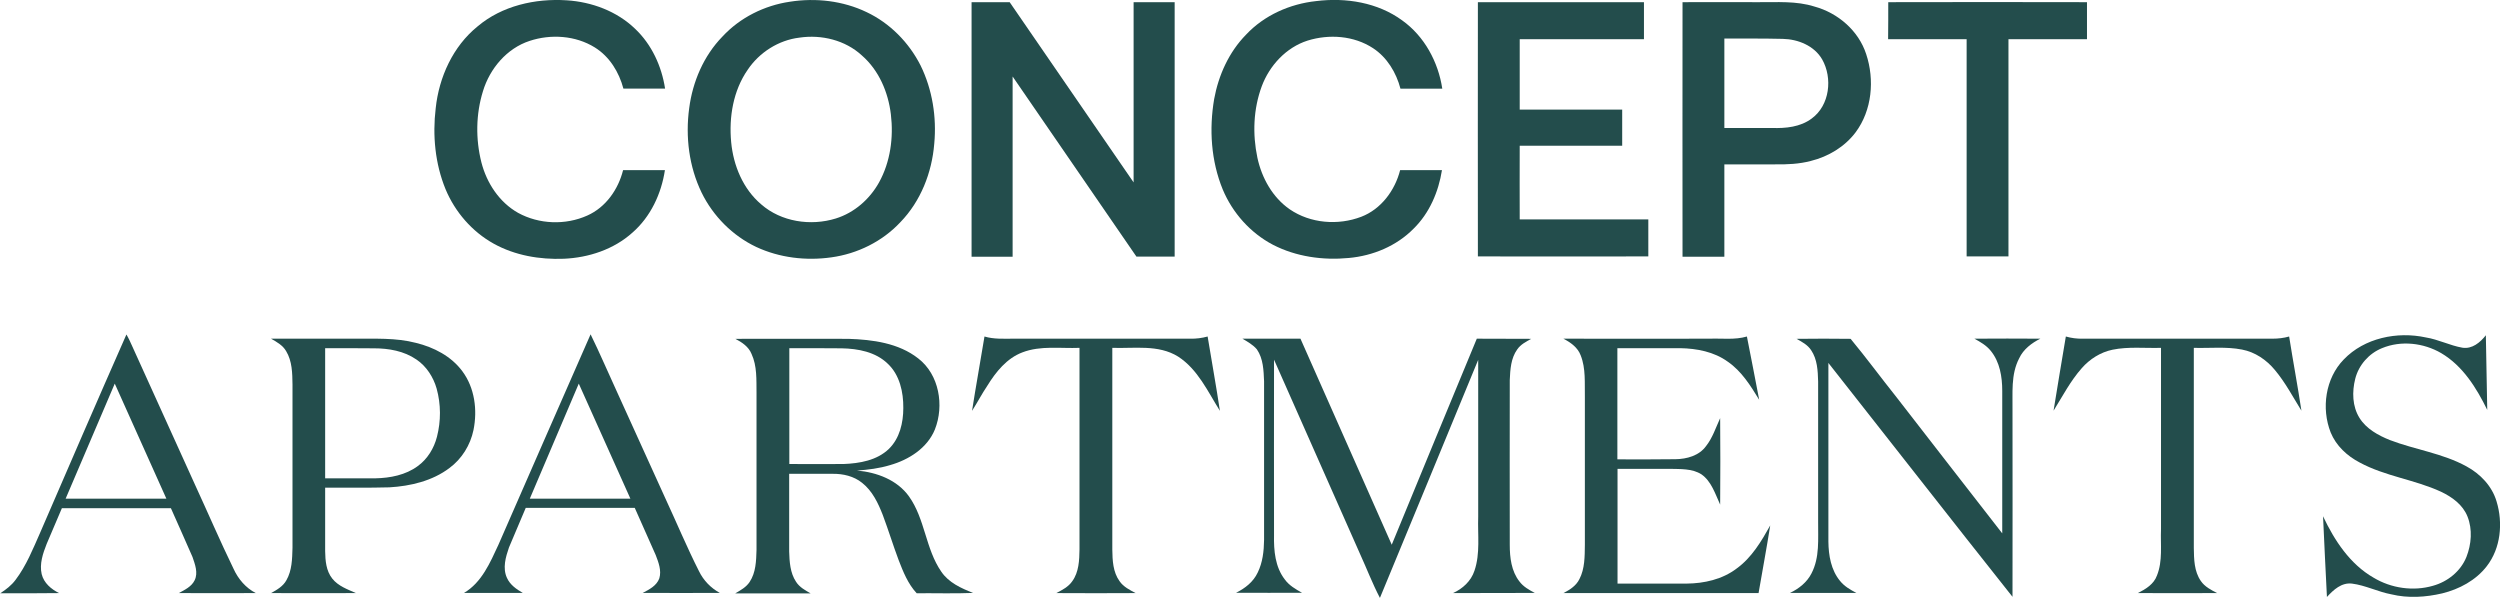 <?xml version="1.0" encoding="utf-8"?>
<!-- Generator: Adobe Illustrator 25.3.1, SVG Export Plug-In . SVG Version: 6.00 Build 0)  -->
<svg version="1.1" id="Layer_1" xmlns="http://www.w3.org/2000/svg" xmlns:xlink="http://www.w3.org/1999/xlink" x="0px" y="0px"
	 width="1607.7px" height="384.6px" viewBox="0 0 1607.7 384.6" style="enable-background:new 0 0 1607.7 384.6;"
	 xml:space="preserve">
<style type="text/css">
	.st0{fill:#234D4C;}
</style>
<g id="_x23_234d4cff">
	<path class="st0" d="M307.1,17c15.7-13.3,37.1-18.1,57.3-16.8c16.1,1,32.3,7,44,18.3c10.7,10.1,17.1,24.1,19.3,38.5
		c-8.9,0-17.9,0-26.8,0c-2.8-10.6-8.9-20.6-18.4-26.5c-12.4-7.7-28.3-8.7-41.9-4.2c-14.7,4.8-25.6,17.8-30,32.3
		c-4.6,14.8-4.8,30.9-1,45.9c3.4,13.2,11.5,25.6,23.6,32.4c13.5,7.4,30.5,8,44.5,1.7c11.9-5.3,19.9-16.8,23-29.2c9,0,17.9,0,26.9,0
		c-2.3,15.2-9.2,30-20.9,40.2c-12,10.8-28.1,16.1-44.1,16.8c-15.5,0.6-31.4-2.1-45.1-9.7c-13.9-7.7-24.9-20.4-31-35.1
		c-6.7-16.4-8.4-34.5-6.3-52C282.3,49.6,291.3,29.8,307.1,17z"/>
	<path class="st0" d="M508,1.1c16.6-2.6,34.1-0.6,49.3,6.7c15,7.1,27.2,19.5,34.7,34.3c7.6,15.5,10.4,33.2,8.8,50.3
		c-1.5,18.6-8.7,37-21.8,50.5c-11.6,12.4-27.6,20.3-44.4,22.6c-16.3,2.3-33.3,0.3-48.3-6.7c-15.2-7.2-27.7-19.8-35.1-34.9
		c-8.1-16.7-10.5-35.9-8-54.3c2.2-17,9.3-33.7,21.4-46.1C475.9,11.3,491.6,3.5,508,1.1 M514.1,24.2c-13.4,1.6-25.8,9.5-33.3,20.7
		c-9.3,13.4-12.1,30.4-10.6,46.5c1.4,15,7.6,30.1,19.3,40c12.9,11.3,31.9,14.1,48,9.1c11.9-3.7,21.8-12.4,27.8-23.2
		c7.3-13.2,9.4-28.9,7.6-43.8c-1.7-14.2-7.7-28.3-18.6-37.8C543.6,25.8,528.3,22.1,514.1,24.2z"/>
	<path class="st0" d="M846.4,0.7c19.1-2.4,39.6,0.9,55.3,12.4C916,23.3,924.9,39.8,927.5,57c-8.9,0-17.9,0-26.9,0
		C897.9,46.7,892,36.9,883,31c-12.3-8.1-28.3-9.2-42.1-4.9c-13.8,4.4-24.5,16-29.5,29.4c-5.4,14.6-6,30.7-2.8,45.9
		c2.8,13,9.7,25.5,20.8,33.2c13.3,9.1,31.1,10.5,46,4.8c12.8-4.9,21.7-17,25-30c9,0,17.9,0,26.9,0c-2.2,13.9-8,27.6-18.2,37.6
		c-11,11.2-26.2,17.5-41.7,18.9c-16.6,1.6-33.9-0.8-48.8-8.5c-14.5-7.6-26-20.5-32.3-35.6c-7.5-18.3-8.8-38.7-5.5-58.1
		c2.8-15.3,9.5-30.2,20.5-41.4C813,9.8,829.5,2.5,846.4,0.7z"/>
	<path class="st0" d="M624.8,1.4c8.2,0,16.3,0,24.5,0C675.9,40,702.4,78.7,729,117.3c0-38.6,0-77.2,0-115.9c8.8,0,17.6,0,26.4,0
		c0,54.5,0,109.1,0,163.6c-8.2,0-16.4,0-24.6,0c-26.5-38.6-53.1-77.2-79.6-115.8c0,38.6,0,77.2,0,115.9c-8.8,0-17.6,0-26.4,0
		C624.8,110.5,624.8,55.9,624.8,1.4z"/>
	<path class="st0" d="M950.4,1.4c35.6,0,71.2,0,106.8,0c0,7.9,0,15.9,0,23.8c-26.6,0-53.3,0-79.9,0c0,15.1,0,30.2,0,45.3
		c21.9,0,43.9,0,65.9,0c0,7.7,0,15.4,0,23.2c-22,0-43.9,0-65.9,0c0,15.8-0.1,31.6,0,47.4c27.6,0,55.1,0,82.7,0c0,7.9,0,15.9,0,23.8
		c-36.5,0.1-73.1,0-109.6,0C950.3,110.5,950.4,55.9,950.4,1.4z"/>
	<path class="st0" d="M1082,1.4c16.2-0.1,32.4,0,48.6,0c12.1,0.1,24.5-0.9,36.2,2.8c15.1,4.1,28.4,15.5,33.3,30.6
		c5.5,16.5,3.8,36.1-6.8,50.3c-7,9.3-17.5,15.6-28.8,18.4c-7.5,2-15.3,2.3-23,2.2c-10.9,0-21.7,0-32.6,0c0,19.8,0,39.6,0,59.4
		c-9,0-17.9,0-26.9,0C1081.9,110.5,1082,55.9,1082,1.4 M1108.9,24.8c0,19.2,0,38.3,0,57.5c10.2,0,20.4,0,30.6,0
		c8.8,0.3,18.3-0.6,25.6-6.1c11.6-8.5,13.5-26,6.7-38c-5.1-8.8-15.5-13-25.3-13.2C1133.9,24.7,1121.4,24.8,1108.9,24.8z"/>
	<path class="st0" d="M1214.3,1.4c42.6-0.1,85.2-0.1,127.8,0c0,7.9,0,15.9,0,23.8c-16.8,0-33.6,0-50.5,0c0,46.6,0,93.2,0,139.7
		c-9,0-17.9,0-26.9,0c0-46.6,0-93.1,0-139.7c-16.8,0-33.6,0-50.5,0C1214.3,17.3,1214.3,9.4,1214.3,1.4z"/>
	<path class="st0" d="M81.3,215.1c1.5,2.5,2.6,5.1,3.8,7.7c13.4,29.6,26.9,59.3,40.3,88.9c8.3,18,16.1,36.2,24.8,54.1
		c3,6.6,7.9,12.3,14.3,15.6c-16.5,0-33,0.1-49.5,0c3.8-2.1,8.2-4.1,10.2-8.3c2.3-4.8,0.2-10.2-1.4-14.9
		c-4.5-10.5-9.3-20.9-13.9-31.4c-23.4,0-46.8,0-70.1,0c-3.3,7.7-6.6,15.4-9.8,23c-2.4,6.1-4.7,12.8-3.2,19.4
		c1.4,5.7,6.1,9.7,11.2,12.2c-12.6,0.2-25.2,0.1-37.8,0.1c3.7-2.4,7.2-5.1,9.8-8.6c6.9-9.1,11.2-19.9,15.8-30.3
		C44.2,300,62.6,257.5,81.3,215.1 M42.2,320.7c21.6,0,43.2,0,64.8,0c-11.1-24.7-22.1-49.4-33.2-74"/>
	<path class="st0" d="M379.8,215c5.9,12,11.1,24.3,16.7,36.4c10.4,22.9,20.8,45.8,31.2,68.7c7.3,15.7,14,31.8,21.8,47.2
		c2.9,6,7.6,10.8,13.4,14c-16.5,0.1-33.1,0-49.6,0c4.2-2.2,9-4.6,10.7-9.4c1.5-5-0.5-10.2-2.3-14.9c-4.5-10.1-9-20.2-13.5-30.4
		c-23.4,0-46.8,0-70.1,0c-3.5,8.5-7.3,17-10.8,25.5c-2.1,6.1-4.2,13.2-1.3,19.5c2,4.5,6.1,7.3,10.2,9.7c-12.6,0-25.2,0-37.8,0
		c11.4-6.7,16.8-19.5,22.1-30.9C340.3,305.3,359.9,260.1,379.8,215 M340.7,320.7c21.6,0,43.1,0,64.7,0c-11.1-24.7-22.1-49.4-33.2-74
		"/>
	<path class="st0" d="M1507.2,231.2c13.3-13.9,34.4-18.2,52.8-14.2c8.1,1.3,15.5,5.2,23.5,6.6c6.3,1,11.5-3.4,15.1-8
		c0.2,16,0.7,32,0.9,48c-6.9-14.1-15.7-28.3-29.6-36.5c-11.3-6.6-25.8-8.3-38.1-3.2c-8.4,3.4-15,10.9-17.2,19.7
		c-2.1,8.3-1.9,17.7,2.7,25.1c4.4,7.1,12.1,11.3,19.6,14.3c16.2,6.2,33.9,8.5,49.2,16.9c8.9,4.8,16.5,12.7,19.4,22.6
		c4.2,13.8,2.7,30-6.3,41.6c-7,9.1-17.7,14.8-28.7,17.5c-10.7,2.5-22,3.2-32.7,0.6c-8.6-1.6-16.6-5.8-25.3-6.9
		c-6.7-0.8-11.9,4-16.1,8.6c-0.8-17.3-1.8-34.6-2.5-51.9c7.3,15.5,17.3,30.8,32.5,39.5c11.3,6.8,25.5,8.9,38.2,5.2
		c9.4-2.6,17.8-9.3,21.5-18.5c3.2-8.2,4-17.7,0.7-26c-3-7.6-9.9-12.6-17.1-16c-16.9-7.8-35.9-9.9-52.3-18.8
		c-8-4.2-15.1-10.7-18.6-19.3C1492.7,262.6,1495.4,243.3,1507.2,231.2z"/>
	<path class="st0" d="M633.1,216.4c6,1.8,12.3,1.4,18.4,1.4c38,0,76,0,113.9,0c3.8,0.1,7.6-0.4,11.2-1.4c2.6,15.9,5.5,31.8,7.9,47.8
		c-7.8-12.4-14.2-26.7-26.9-34.9c-12.7-7.9-28.2-5.1-42.3-5.6c0,43.2,0,86.5,0,129.7c0.1,7,0.4,14.5,4.7,20.4
		c2.5,3.6,6.5,5.6,10.3,7.6c-17,0.1-34,0.1-51,0c3.8-2,7.8-4,10.3-7.7c4.2-5.8,4.5-13.4,4.6-20.3c0-43.2,0-86.5,0-129.7
		c-12.2,0.5-25-1.6-36.7,2.9c-10.1,3.8-17.1,12.6-22.6,21.5c-3.5,5.2-6.4,10.8-9.8,16.1C627.6,248.2,630.5,232.3,633.1,216.4z"/>
	<path class="st0" d="M1099.5,217.8c7.9-0.3,16.1,0.9,23.9-1.4c2.6,13.6,5.4,27.1,7.9,40.7c-5.5-9-11.3-18.4-20.2-24.5
		c-8.8-6.4-19.9-8.5-30.6-8.7c-13.5,0-26.9,0-40.4,0c0,23.8,0,47.7,0,71.5c12.5,0,24.9,0.1,37.4-0.1c7.2-0.1,15.1-2.2,19.6-8.4
		c4.2-5.3,6.3-11.9,9.1-18c0.2,18.5,0.1,37,0,55.6c-3.2-6.9-5.6-15-12.1-19.5c-6.1-3.8-13.6-3.3-20.5-3.5c-11.1,0-22.3,0-33.4,0
		c0,24.6,0,49.2,0,73.8c14.8,0,29.6,0,44.4,0c11.3-0.1,23-2.7,32.2-9.7c9.7-7,15.9-17.5,21.6-27.7c-2.3,14.5-5,29-7.5,43.5
		c-41.8,0-83.7,0-125.5,0c4.1-2.1,8.2-4.7,10.3-9c3.5-6.7,3.4-14.6,3.5-22c0-31.7,0-63.3,0-95c-0.2-9,0.7-18.4-2.7-26.9
		c-1.9-5.1-6.5-8.3-11.1-10.7C1036.7,217.8,1068.1,217.9,1099.5,217.8z"/>
	<path class="st0" d="M1328.5,216.4c3.5,1,7.2,1.5,10.9,1.4c40.7,0,81.3,0,122,0c3.6,0,7.2-0.4,10.7-1.4c2.5,15.9,5.5,31.8,7.9,47.7
		c-5.5-8.9-10.4-18.2-17.1-26.2c-5.4-6.5-12.7-11.5-21.1-13.1c-10.2-2-20.7-0.8-31-1.1c0,42.9,0,85.8,0,128.7
		c0.1,7.2,0.2,15,4.5,21.2c2.5,3.7,6.6,5.8,10.5,7.8c-17,0-34,0.1-51,0c5-2.5,10.3-5.7,12.3-11.3c3.8-9.4,2.2-19.8,2.6-29.7
		c0-38.9,0-77.8,0-116.7c-10.4,0.3-21-0.9-31.2,1.2c-7.7,1.6-14.6,6-19.7,11.8c-7.3,8.2-12.4,18.1-18.2,27.4
		C1323.1,248.2,1325.9,232.3,1328.5,216.4z"/>
	<path class="st0" d="M174.3,217.8c17.7,0,35.5,0,53.2,0c13.4,0.1,27-0.7,40,2.7c11.5,2.8,22.7,8.6,29.8,18.2
		c8,10.7,9.8,25,7.2,37.8c-2,9.7-7.5,18.6-15.5,24.5c-11,8.3-25,11.6-38.6,12.4c-13.8,0.4-27.6,0.1-41.3,0.2c0,13.6,0,27.2,0,40.8
		c0.1,6.1,0.6,12.7,4.6,17.7c3.8,4.8,9.8,6.9,15.2,9.3c-18.2,0.1-36.4,0-54.6,0c3.8-2.1,7.8-4.4,9.9-8.3c3.6-6.3,3.7-13.7,3.9-20.8
		c0-35,0-70,0-105c-0.1-7.3-0.2-15.1-4.1-21.5C181.9,222.1,178,219.9,174.3,217.8 M209.1,223.9c0,27.9,0,55.8,0,83.7
		c10.8,0,21.6,0,32.3,0c9.5-0.2,19.5-2.1,27.3-7.9c6.2-4.5,10.4-11.4,12.3-18.8c2.6-10.1,2.6-20.9-0.2-31c-2.1-7.4-6.6-14.4-13-18.7
		c-8-5.5-17.8-7.2-27.3-7.2C230.1,223.9,219.6,223.9,209.1,223.9z"/>
	<path class="st0" d="M472.9,217.9c24.2-0.1,48.5,0,72.7,0c15.6,0.5,32.3,2.7,44.9,12.6c13.5,10.4,16.8,30.3,10.7,45.7
		c-4.9,12-16.8,19.5-28.8,22.9c-6.9,2.1-14.1,3-21.3,3.5c12.7,1.1,25.9,6,33.5,16.7c10.3,14.5,10.6,33.7,20.7,48.3
		c4.8,7.1,12.8,10.7,20.5,13.7c-12.1,0.5-24.2,0.1-36.3,0.2c-5.6-6-8.7-13.8-11.6-21.3c-3.6-9.6-6.6-19.4-10.2-29
		c-3-7.7-6.7-15.5-13.3-20.7c-5.3-4.3-12.3-5.9-19-5.8c-9.3,0-18.6,0-27.9,0c0,16.6,0,33.3,0,49.9c0.2,6.6,0.6,13.8,4.4,19.5
		c2.2,3.5,5.9,5.5,9.4,7.5c-16.2,0-32.4,0-48.5,0c3.4-2,7.1-4,9.3-7.4c4-6,4.2-13.6,4.4-20.6c0-33.7,0-67.4,0-101
		c-0.1-8.4,0.4-17.2-3.2-25C481.4,222.9,477.1,220.1,472.9,217.9 M507.6,223.9c0,24.9,0,49.7,0,74.5c11.6,0,23.3,0.1,34.9,0
		c10.3-0.4,21.4-2.3,29.1-9.7c7-6.8,9.3-16.9,9.3-26.3c0.1-10.2-2.3-21.3-10-28.5c-7.8-7.6-19.1-9.7-29.6-9.9
		C530.2,223.9,518.9,223.9,507.6,223.9z"/>
	<path class="st0" d="M799,217.8c12.4,0,24.9,0,37.3,0c19.6,44.2,39.1,88.3,58.7,132.5c18.2-44.2,36.4-88.4,54.7-132.5
		c11.7,0.1,23.4,0,35,0.1c-3.3,1.8-6.8,3.6-9,6.8c-4.1,5.7-4.5,12.9-4.8,19.7c-0.1,35.3,0,70.7,0,106c0,8.1,1,16.9,6.2,23.5
		c2.5,3.4,6.3,5.5,9.9,7.4c-17.5,0.1-35.1,0-52.6,0.1c6.2-2.8,11.6-7.7,13.8-14.4c3.8-11.1,2-23.1,2.4-34.7c0-33.6,0-67.2,0-100.9
		c-21.1,51-42,102.1-63.2,153.1c-4.8-9.2-8.5-18.9-12.8-28.3c-18.4-41.6-36.8-83.2-55.3-124.9c-0.1,37.6,0,75.3,0,112.9
		c-0.2,9.8,0.7,20.4,6.9,28.4c2.8,3.9,7,6.3,11.1,8.6c-14.2,0.1-28.3,0-42.4,0c5.8-2.9,11.1-7,13.9-13c3.2-6.5,4-13.8,4.1-21
		c0-34,0-68,0-102c-0.3-7-0.5-14.5-4.6-20.5C805.8,221.7,802.3,219.8,799,217.8z"/>
	<path class="st0" d="M1155.3,217.9c11.6-0.1,23.2-0.2,34.8,0c10.1,12.2,19.5,25,29.4,37.4c22.7,29.2,45.3,58.5,68.1,87.7
		c0-30.5,0-61.1,0-91.6c0-9-1.5-18.6-7.4-25.8c-2.8-3.5-6.7-5.7-10.5-7.8c14.1-0.1,28.3-0.1,42.4,0c-5.6,2.8-10.9,6.8-13.6,12.6
		c-5.5,10.5-4.1,22.6-4.3,33.9c0,39.8,0.1,79.7,0,119.5c-39.7-50-78.9-100.3-118.4-150.4c0,38.3,0,76.6,0,114.9
		c0.1,8.9,1.7,18.3,7.5,25.3c2.8,3.5,6.7,5.7,10.5,7.7c-14.2,0-28.5,0-42.7,0c5.7-2.7,10.9-6.8,13.8-12.5
		c5.4-10.3,4.2-22.2,4.3-33.4c0-30,0-60.1,0-90.1c-0.2-6.9-0.5-14.2-4.5-20.1C1162.5,221.8,1158.8,219.8,1155.3,217.9z"/>
</g>
</svg>
